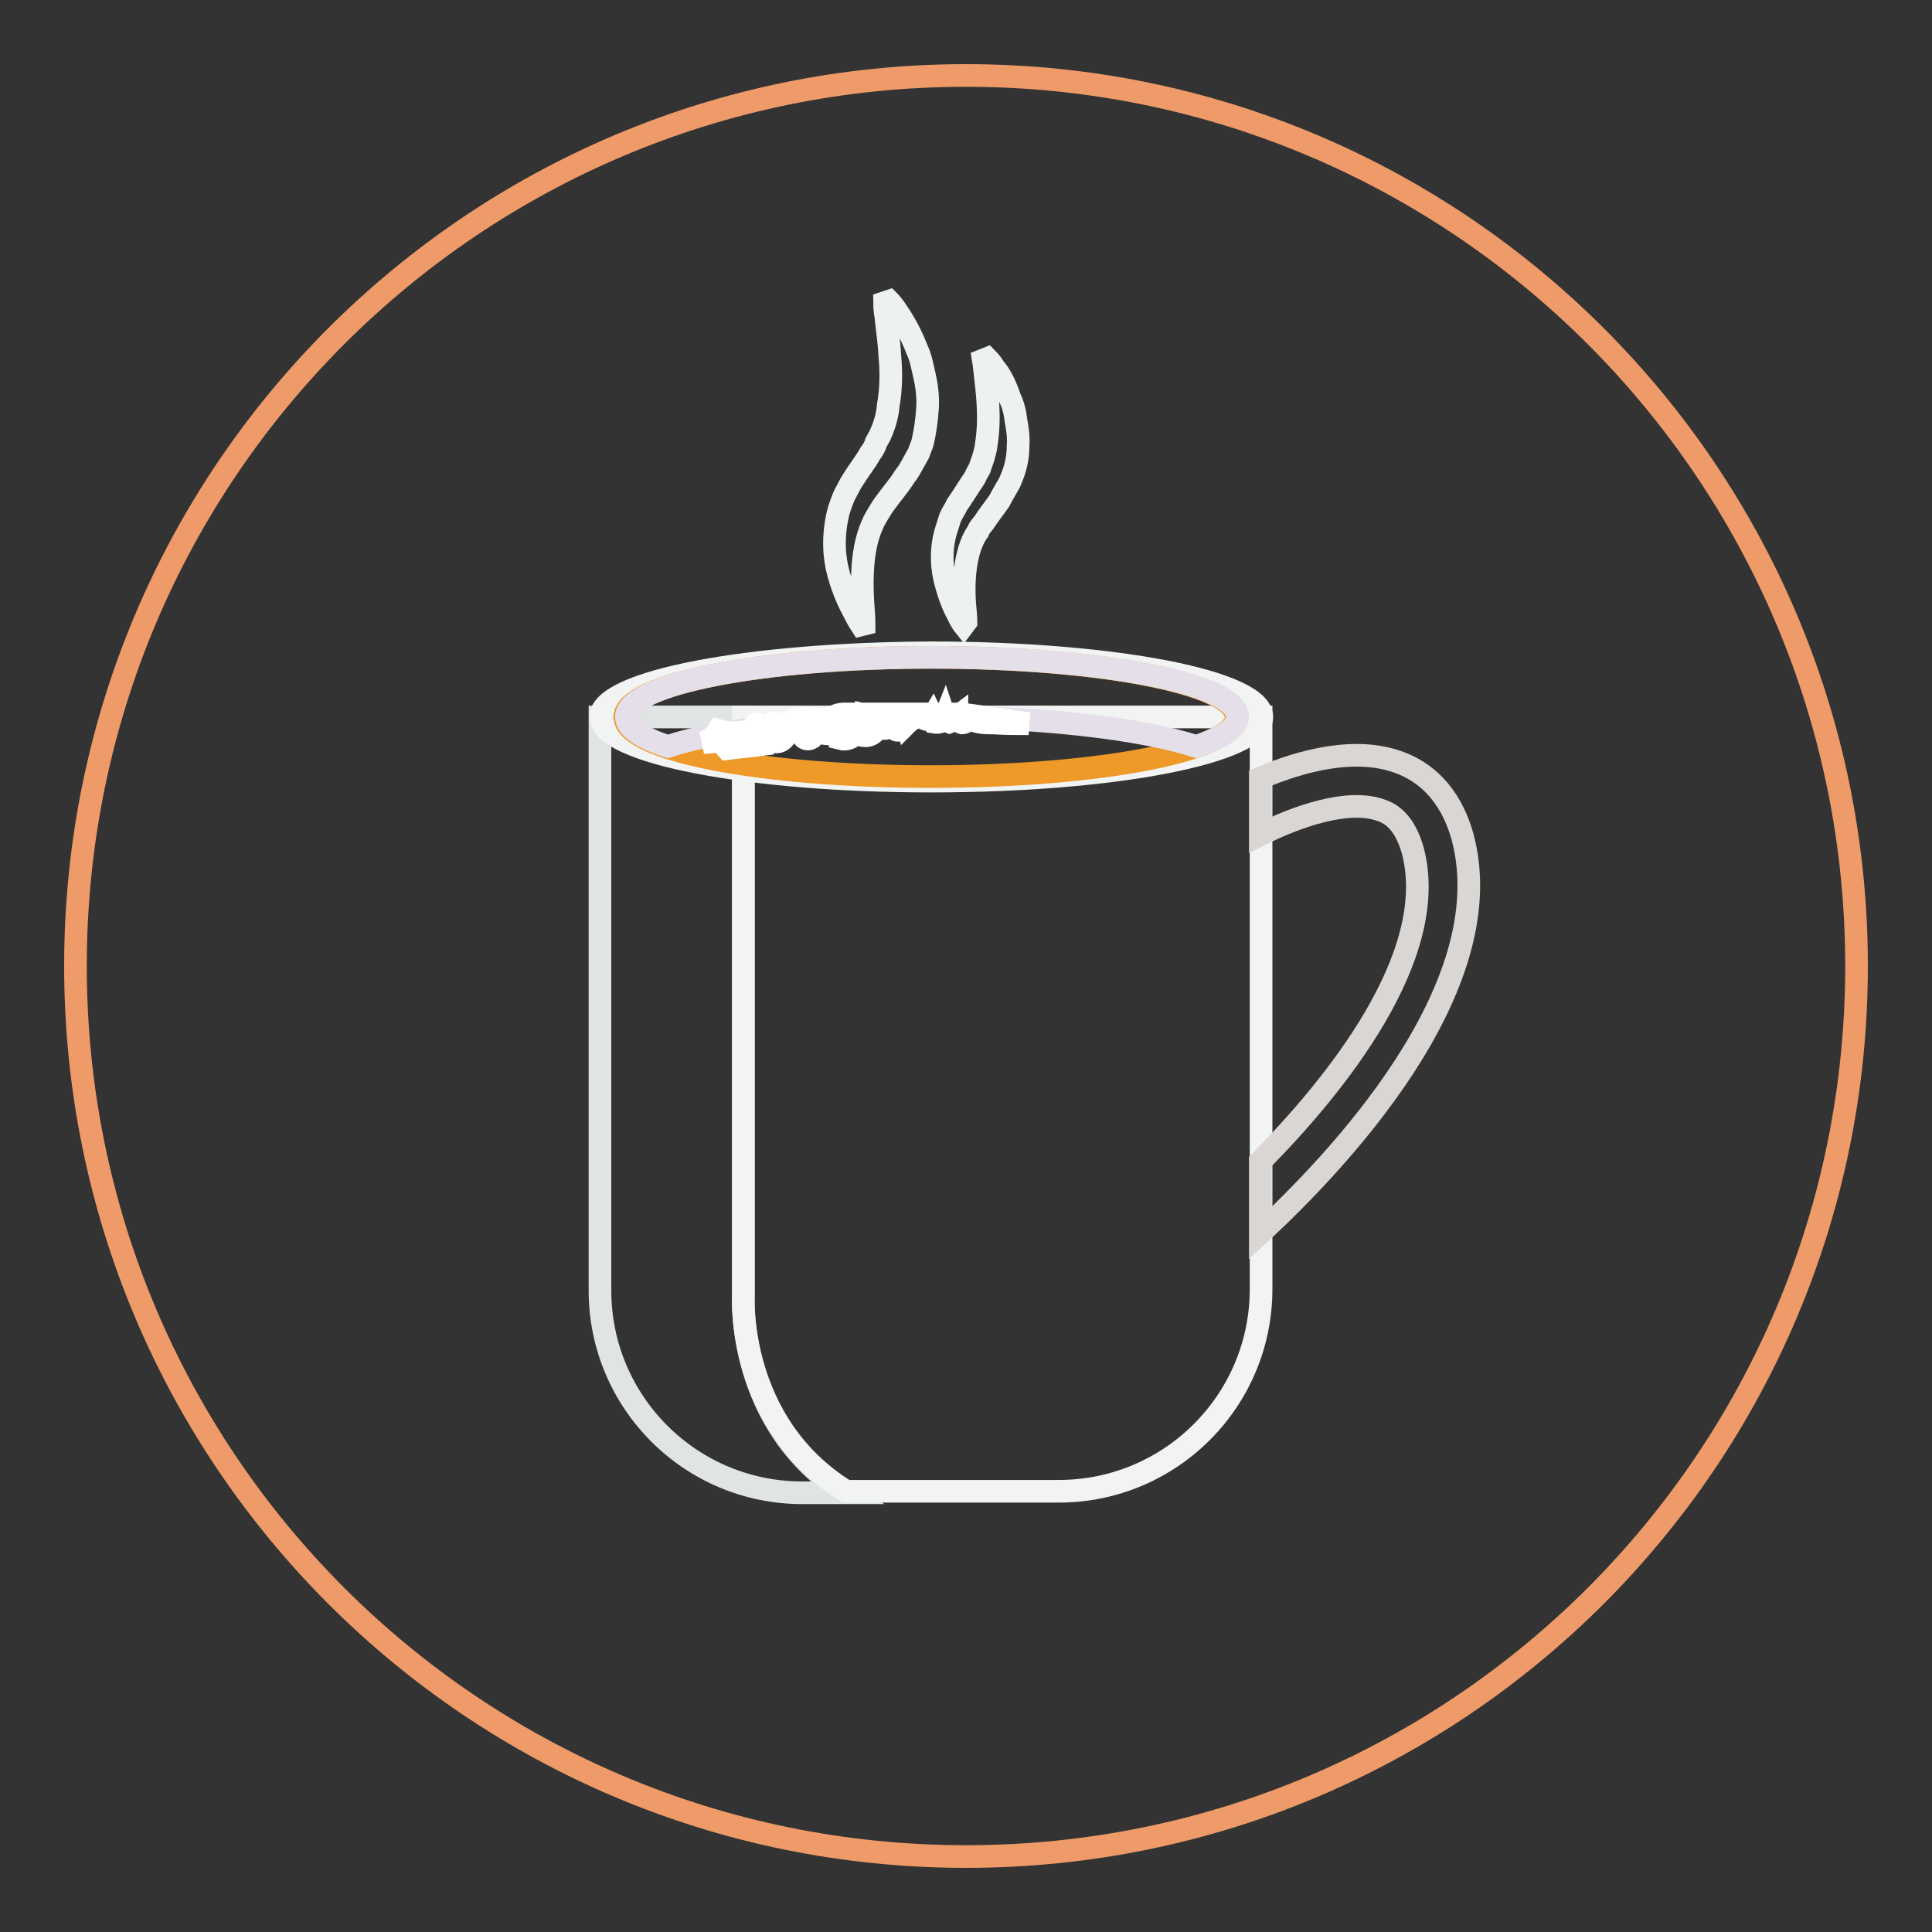 <?xml version="1.0" encoding="utf-8"?>
<!-- Svg Vector Icons : http://www.onlinewebfonts.com/icon -->
<!DOCTYPE svg PUBLIC "-//W3C//DTD SVG 1.1//EN" "http://www.w3.org/Graphics/SVG/1.1/DTD/svg11.dtd">
<svg version="1.1" xmlns="http://www.w3.org/2000/svg" xmlns:xlink="http://www.w3.org/1999/xlink" x="0px" y="0px" viewBox="0 0 256 256" enable-background="new 0 0 256 256" xml:space="preserve">
<rect x="0" y="0" width="256" height="256" fill="#333333" stroke="none"/>
<g> <path stroke-width="3" fill-opacity="0" stroke="#ef9b69"  d="M10,128c0,65.2,52.8,118,118,118c65.2,0,118-52.8,118-118l0,0c0-65.2-52.8-118-118-118 C62.8,10,10,62.8,10,128L10,128z"/> <path stroke-width="3" fill-opacity="0" stroke="#e1e4e5"  d="M98.5,171.9V95h-19v76c0,14.8,12,26.8,26.8,26.8h5.7C97.6,188.7,98.5,171.9,98.5,171.9z"/> <path stroke-width="3" fill-opacity="0" stroke="#f2f4f4"  d="M98.5,95v76.8c0,0-0.9,16.8,13.6,25.8h28.2c14.8,0,26.8-12,26.8-26.8V95H98.5z"/> <path stroke-width="3" fill-opacity="0" stroke="#dad6d3"  d="M193.8,110.9c-1.7-6.1-5.3-8.7-8.2-9.8c-5.9-2.3-13.2-0.3-18.6,2v7.5c4.6-2.3,11.6-4.9,16.1-3.2 c2,0.7,3.3,2.5,4.1,5.3c3.7,14-10.4,31.3-20.2,41.2v9.5C176.7,154.4,199.2,131.1,193.8,110.9z"/> <path stroke-width="3" fill-opacity="0" stroke="#f2f4f4"  d="M79.6,95c0,4.7,19.6,8.5,43.8,8.5c24.2,0,43.8-3.8,43.8-8.5c0-4.7-19.6-8.5-43.8-8.5 C99.2,86.6,79.6,90.3,79.6,95L79.6,95z"/> <path stroke-width="3" fill-opacity="0" stroke="#ee9928"  d="M82.8,95c0,4.4,18.1,7.9,40.5,7.9c22.4,0,40.5-3.5,40.5-7.9c0-4.4-18.1-7.9-40.5-7.9 C101,87.1,82.8,90.7,82.8,95z"/> <path stroke-width="3" fill-opacity="0" stroke="#e5dfe9"  d="M158.5,98.9c3.4-1.1,5.5-2.5,5.5-3.9c0-4.4-18.1-7.9-40.5-7.9c-22.4,0-40.5,3.5-40.5,7.9 c0,1.4,2,2.8,5.5,3.9c7-2.3,20.1-3.9,35.1-3.9C138.3,95,151.4,96.6,158.5,98.9L158.5,98.9z"/> <path stroke-width="3" fill-opacity="0" stroke="#edf2f1"  d="M114.1,82.8c0,0-0.4-0.6-1-1.8c-0.6-1.1-1.4-2.8-2-5c-0.6-2.2-0.8-5,0-8.2c0.2-0.7,0.5-1.5,0.8-2.2 c0.4-0.7,0.7-1.4,1.1-2c0.8-1.3,1.7-2.4,2.3-3.5c0.4-0.5,0.7-1.1,0.8-1.5l0.5-0.9l0.3-0.7c0.4-1,0.7-2.1,0.8-3.3 c0.4-2.2,0.4-4.6,0.2-6.6c-0.1-2-0.4-3.8-0.5-5c-0.2-1.2-0.2-2-0.2-2l0.6-0.2c0,0,0.6,0.6,1.2,1.6c0.7,1,1.7,2.7,2.5,4.8 c0.5,1,0.7,2.2,1,3.5c0.3,1.3,0.5,2.8,0.4,4.3c-0.1,1.5-0.3,3.1-0.7,4.7l-0.5,1.3l-0.5,0.9c-0.5,0.9-0.8,1.5-1.3,2.1 c-0.8,1.3-1.8,2.4-2.5,3.4c-0.4,0.5-0.7,1-1,1.5c-0.3,0.5-0.6,1-0.8,1.5c-0.9,2-1.2,4.2-1.3,6.2c-0.1,2,0,3.7,0.1,5 c0.1,1.3,0.1,2,0.1,2L114.1,82.8z M127.7,82.8c0,0-0.4-0.5-0.8-1.4c-0.5-0.9-1.1-2.3-1.6-4.2c-0.5-1.8-0.7-4.2,0-6.7 c0.2-0.7,0.4-1.2,0.6-1.9c0.3-0.7,0.7-1.2,0.9-1.7c0.7-1,1.3-2,1.9-2.9c0.3-0.4,0.6-0.9,0.7-1.2l0.4-0.7l0.2-0.6 c0.3-0.8,0.6-1.8,0.7-2.7c0.3-1.9,0.3-3.7,0.2-5.4c-0.1-1.7-0.3-3.1-0.4-4.1c-0.1-1-0.2-1.6-0.2-1.6l0.5-0.2c0,0,0.5,0.5,1,1.3 c0.7,0.8,1.4,2.1,2,3.9c0.4,0.8,0.7,1.9,0.8,2.9c0.2,1.1,0.4,2.2,0.3,3.5c0,1.2-0.2,2.5-0.7,3.8l-0.4,1l-0.4,0.7 c-0.4,0.7-0.7,1.2-1,1.8c-0.7,1-1.5,2-2,2.8c-0.3,0.4-0.7,0.8-0.8,1.2c-0.3,0.4-0.5,0.8-0.7,1.2c-0.7,1.6-1,3.4-1.1,5.1 c-0.1,1.7,0,3.1,0.1,4.1c0.1,1,0.1,1.6,0.1,1.6L127.7,82.8L127.7,82.8z"/> <path stroke-width="3" fill-opacity="0" stroke="#ffffff"  d="M112.3,97.1c0.3-0.3,0.5-0.7,0.4-1.2c-0.7,0.1-1.3,0-2-0.4c-0.4,0.3-0.3,1,0.3,1.1 c-0.5,0.6-1.1,0.7-1.8,0.6c0.1-0.3,0.1-0.6,0.2-0.9c-0.7,0-1.6,0.4-2,1c-0.1,0.1-0.1,0.3-0.1,0.4c0.1,0.1,0.3,0.1,0.3,0 c-0.3,0.3-0.8,0.3-1.1,0c-0.3-0.3-0.5-0.7-0.6-1.1c0.6-0.3,1.2-0.4,1.9-0.4c-0.5-0.6-1.5-0.2-1.6,0.5c-1.4-0.3-2.9-0.1-4.2,0.6 c0.7,0.4,1.5,0.4,2.1,0.1c-0.2,0.6-0.8,1-1.4,0.9c-0.6,0-1.2-0.5-1.4-1c-0.5,0.2-0.9,0.3-1.4,0.5c0.4,0.1,0.7,0.5,0.8,0.9 c-1.5,0.2-3,0.3-4.4,0.5c-0.4-0.4,0.3-1,0.8-0.9c0.6,0.1,1,0.5,1.6,0.3c0.1-0.4,0-0.7-0.1-1C97,98,95,98.3,93.2,98.4 c0.8-0.3,1.5-0.8,2-1.6c1.4,0.4,2.8,0.4,4.1,0c0.2,0,0.4-0.1,0.5-0.3c0.1-0.2,0.2-0.4,0.3-0.5c0.4-0.2,0.7,0.3,1,0.4 c0.6,0.2,0.9-0.6,1.5-0.6c0.3,0,0.6,0.1,0.8,0.2c0.4,0.1,0.8-0.1,1.2-0.3c1-0.4,2.2-0.6,3.3-0.5c0.7,0.1,1.3,0.2,2,0 c0.3-0.1,0.6-0.3,0.9-0.4c0.5-0.2,0.9-0.2,1.4-0.2h13.5c0.8,0,1.7,0,2.4,0.1l2.2,0.3c2,0.3,4,0.6,6,0.9c-1.6,0-3.1,0-4.6-0.1 c-1.2,0-2.4,0-3.4-0.7c-0.1,0.4-0.5,0.7-0.8,0.7c-0.4-0.1-0.7-0.5-0.7-0.8c-0.4,0.3-0.7,0.6-1,0.7c-0.3-0.1-0.5-0.3-0.6-0.6 c-0.2,0.5-0.8,0.7-1.4,0.6c-0.1-0.2-0.1-0.5-0.2-0.7c-0.3,0.5-1.1,0.5-1.4-0.1c-0.7,0-1.5,0.4-2,0.9c-0.1-0.4-0.3-0.7-0.7-0.8 c-0.4-0.2-0.8,0.2-0.7,0.6c0.4-0.2,0.9,0.2,0.8,0.6c0,0.5-0.6,0.7-0.9,0.5c-0.2-0.6-0.4-1.1-0.8-1.5c-0.5-0.4-1.3-0.3-1.5,0.2 c0.5-0.1,0.9-0.1,1.2,0.3c0.3,0.4-0.1,1-0.5,0.8c-0.2-0.1-0.5-0.4-0.7-0.3c-0.2,0.1-0.2,0.2-0.3,0.4c-0.3,0.7-1.2,1.1-2,0.8 c-0.3-0.4-0.1-0.9,0.3-1.1s0.8-0.4,1.2-0.5c-0.2,0.1-0.4,0.2-0.6,0.3c0.2,0.1,0.4,0.2,0.6,0.1c0.3-0.4,0.4-0.8,0.3-1.3 c-0.4,0-0.7,0-1.1-0.1c0,0.7-1,1.1-1.5,0.7c-0.2,0.3-0.4,0.7-0.4,0.9c0.1,0.4,0.5,0.6,0.7,0.5c-0.4,0.7-1.3,1.2-2.1,1 c0.1-0.6,0.3-1.1,0.4-1.8c-0.3-0.1-0.5-0.1-0.7-0.2h0.8C112,96.6,112.1,96.9,112.3,97.1L112.3,97.1z"/></g>
</svg>